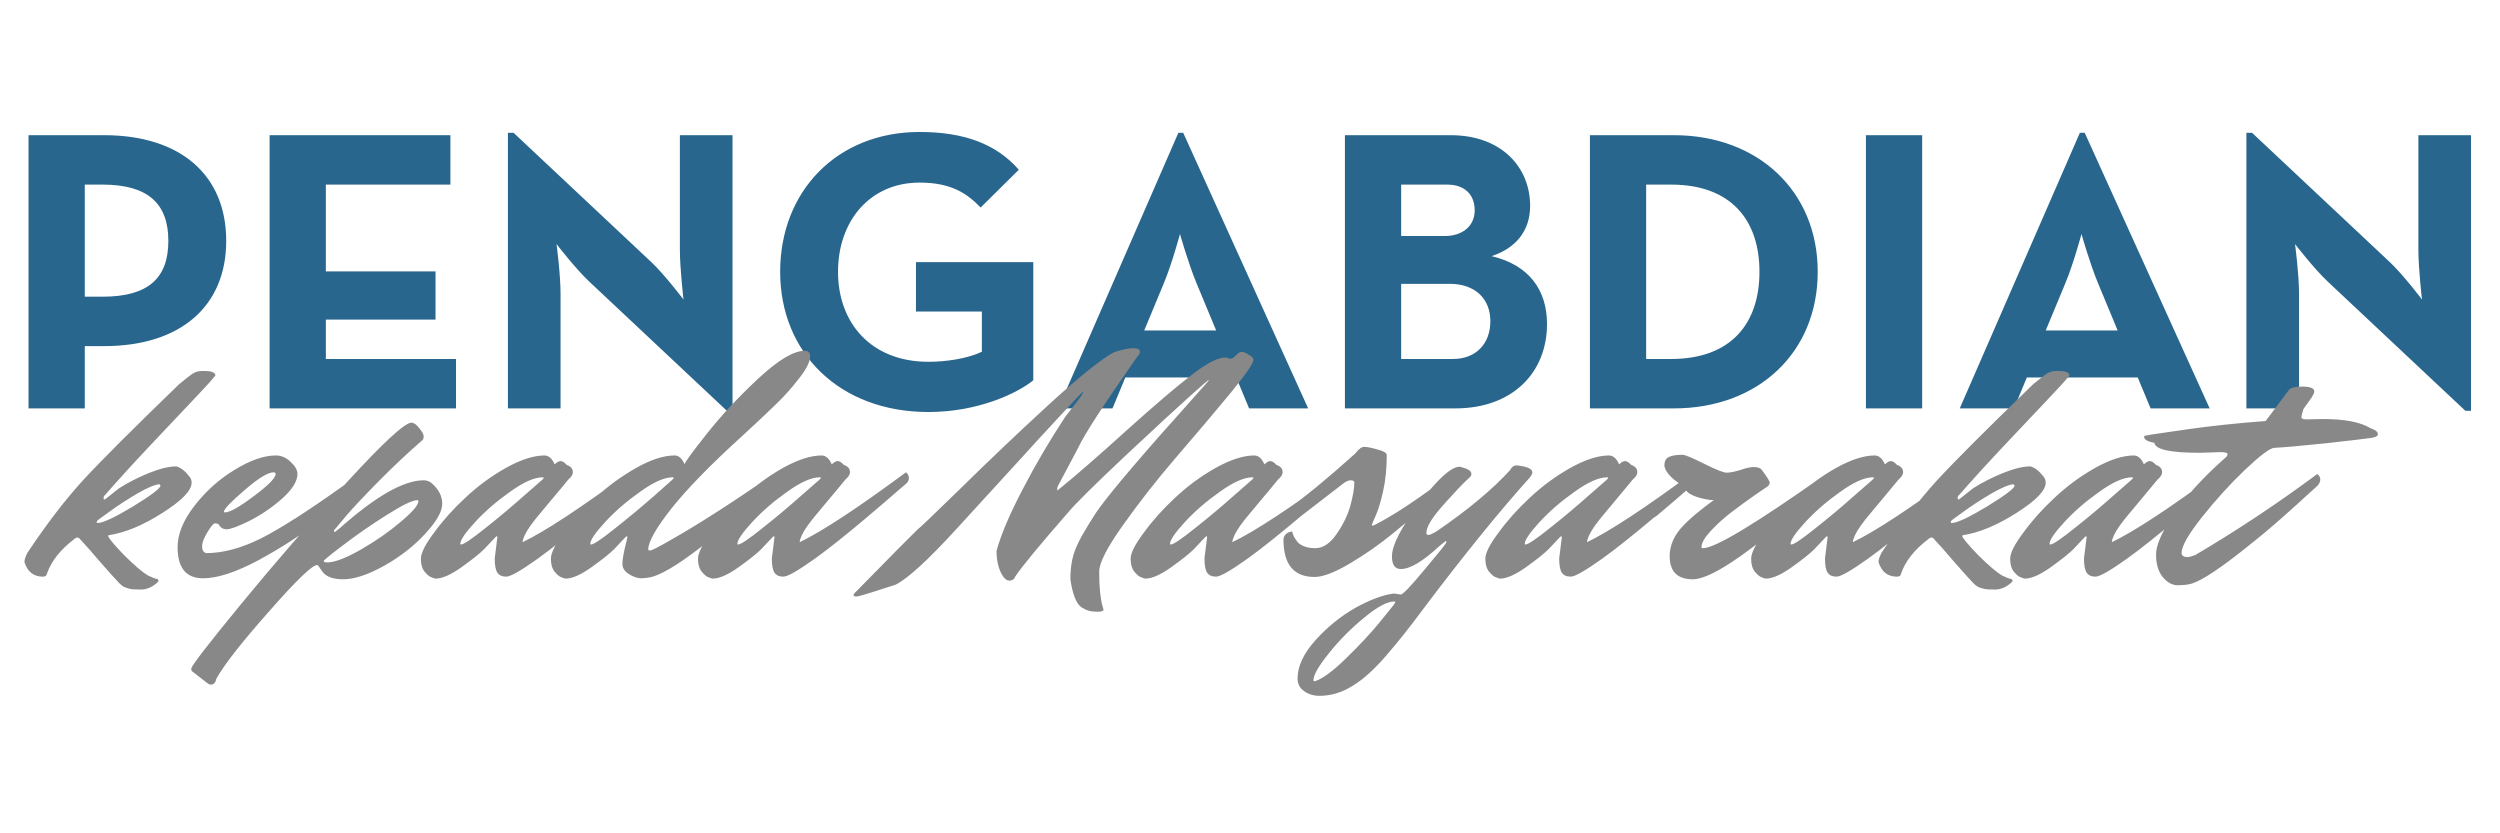 <svg width="366" height="122" viewBox="0 0 366 122" fill="none" xmlns="http://www.w3.org/2000/svg">
<path d="M4.176 59.789H12.411V50.672H15.235C26.352 50.672 33.117 44.908 33.117 35.261C33.117 25.614 26.411 19.791 15.235 19.791H4.176V59.789ZM12.411 43.437V27.026H14.999C21.587 27.026 24.646 29.732 24.646 35.261C24.646 40.731 21.705 43.437 14.999 43.437H12.411ZM39.469 59.789H66.762V52.554H47.704V46.79H63.762V39.731H47.704V27.026H65.939V19.791H39.469V59.789ZM106.417 60.142H107.24V19.791H99.535V36.555C99.535 39.319 100.064 43.849 100.064 43.849C100.064 43.849 97.3 40.202 95.359 38.378L75.183 19.438H74.359V59.789H82.065V43.025C82.065 40.143 81.477 35.731 81.477 35.731C81.477 35.731 84.241 39.319 86.241 41.202L106.417 60.142ZM135.921 60.319C143.214 60.319 148.979 57.554 151.273 55.672V38.378H134.097V45.613H143.744V51.496C141.685 52.496 138.509 52.966 135.921 52.966C127.509 52.966 122.686 47.26 122.686 39.79C122.686 32.32 127.392 26.732 134.627 26.732C139.273 26.732 141.567 28.32 143.567 30.379L149.155 24.849C145.861 21.085 141.156 19.32 134.627 19.32C122.568 19.32 114.215 27.967 114.215 39.79C114.215 51.613 122.862 60.319 135.921 60.319ZM154.928 59.789H162.869L164.751 55.26H180.986L182.868 59.789H191.515L173.221 19.438H172.515L154.928 59.789ZM167.516 48.378L170.398 41.437C171.574 38.614 172.751 34.261 172.751 34.261C172.751 34.261 173.986 38.614 175.162 41.437L178.045 48.378H167.516ZM196.895 59.789H213.071C221.424 59.789 226.482 54.554 226.482 47.437C226.482 42.437 223.835 38.79 218.365 37.496C221.836 36.379 224.012 33.849 224.012 30.143C224.012 24.497 219.836 19.791 212.365 19.791H196.895V59.789ZM205.13 34.555V27.026H211.895C214.424 27.026 215.895 28.496 215.895 30.79C215.895 33.084 214.13 34.555 211.483 34.555H205.13ZM205.13 52.554V41.555H212.248C216.012 41.555 218.189 43.79 218.189 47.025C218.189 50.319 216.071 52.554 212.718 52.554H205.13ZM232.762 59.789H245.056C257.408 59.789 266.114 51.613 266.114 39.79C266.114 27.967 257.35 19.791 245.056 19.791H232.762V59.789ZM240.997 52.554V27.026H244.644C253.526 27.026 257.585 32.32 257.585 39.79C257.585 47.26 253.526 52.554 244.644 52.554H240.997ZM273.171 59.789H281.406V19.791H273.171V59.789ZM286.907 59.789H294.848L296.73 55.26H312.965L314.847 59.789H323.494L305.201 19.438H304.495L286.907 59.789ZM299.495 48.378L302.377 41.437C303.554 38.614 304.73 34.261 304.73 34.261C304.73 34.261 305.965 38.614 307.142 41.437L310.024 48.378H299.495ZM360.932 60.142H361.756V19.791H354.05V36.555C354.05 39.319 354.579 43.849 354.579 43.849C354.579 43.849 351.815 40.202 349.874 38.378L329.698 19.438H328.874V59.789H336.58V43.025C336.58 40.143 335.992 35.731 335.992 35.731C335.992 35.731 338.756 39.319 340.756 41.202L360.932 60.142Z" fill="#28668E"/>
<path d="M30.092 54.317C30.932 54.317 31.417 54.511 31.546 54.899C31.546 55.028 30.738 55.949 29.122 57.662C27.539 59.342 25.341 61.669 22.53 64.642C19.75 67.583 17.359 70.201 15.355 72.495C15.226 72.592 15.162 72.721 15.162 72.883C15.162 73.044 15.194 73.125 15.259 73.125C15.355 73.125 15.469 73.061 15.598 72.931L17.44 71.477C18.765 70.637 20.219 69.894 21.803 69.247C23.418 68.601 24.759 68.278 25.826 68.278C26.472 68.472 27.07 68.924 27.619 69.635C27.91 69.926 28.056 70.265 28.056 70.653C28.056 71.816 26.618 73.303 23.741 75.113C20.898 76.922 18.28 78.005 15.889 78.36C15.856 78.393 15.84 78.425 15.84 78.457C15.84 78.716 16.6 79.637 18.119 81.22C19.67 82.772 20.865 83.789 21.706 84.274C22.384 84.597 22.82 84.759 23.014 84.759C23.144 84.823 23.208 84.904 23.208 85.001C23.208 85.098 23.111 85.228 22.918 85.389C22.174 86.003 21.415 86.31 20.639 86.31C19.864 86.31 19.33 86.278 19.04 86.213C18.781 86.148 18.523 86.068 18.264 85.971C18.005 85.874 17.682 85.615 17.294 85.195C16.939 84.807 16.567 84.403 16.18 83.983C15.824 83.596 15.226 82.917 14.386 81.947C13.546 80.946 12.673 79.96 11.768 78.99C11.639 78.797 11.494 78.7 11.332 78.7C11.171 78.7 11.009 78.78 10.847 78.942C8.844 80.461 7.519 82.141 6.873 83.983C6.84 84.274 6.646 84.42 6.291 84.42H6.242C4.917 84.42 4.029 83.709 3.576 82.287C3.576 81.964 3.722 81.511 4.013 80.93C6.792 76.761 9.49 73.238 12.108 70.362C14.758 67.486 19.46 62.784 26.214 56.256C26.86 55.739 27.28 55.4 27.474 55.238C27.668 55.077 27.862 54.931 28.056 54.802C28.282 54.64 28.46 54.543 28.589 54.511C28.848 54.382 29.171 54.317 29.558 54.317H30.092ZM23.354 70.895C22.707 70.928 21.625 71.38 20.106 72.253C18.619 73.125 17.278 73.998 16.083 74.87L14.338 76.13C14.208 76.26 14.144 76.373 14.144 76.47C14.144 76.534 14.192 76.567 14.289 76.567C15.065 76.567 16.794 75.759 19.476 74.143C22.158 72.495 23.499 71.477 23.499 71.089L23.354 70.895ZM40.057 69.15C39.217 69.15 37.795 70.023 35.791 71.768C33.788 73.481 32.786 74.531 32.786 74.919C32.786 74.983 32.834 75.016 32.931 75.016C33.642 75.016 35.048 74.224 37.148 72.64C39.281 71.057 40.348 69.974 40.348 69.393C40.348 69.231 40.251 69.15 40.057 69.15ZM29.732 84.662C27.244 84.662 25.999 83.143 25.999 80.105C25.999 78.199 26.823 76.179 28.471 74.046C30.152 71.881 32.123 70.12 34.385 68.763C36.648 67.373 38.651 66.678 40.396 66.678C41.172 66.678 41.883 66.985 42.529 67.599C43.208 68.213 43.547 68.811 43.547 69.393C43.547 70.459 42.788 71.671 41.269 73.028C39.75 74.353 38.15 75.436 36.47 76.276C34.822 77.084 33.723 77.488 33.173 77.488C32.657 77.488 32.269 77.245 32.01 76.761C31.881 76.664 31.703 76.615 31.477 76.615C31.251 76.615 30.879 77.052 30.362 77.924C29.845 78.764 29.586 79.459 29.586 80.008C29.586 80.525 29.78 80.849 30.168 80.978C32.624 80.978 35.29 80.267 38.166 78.845C41.042 77.391 45.017 74.854 50.091 71.235C50.447 70.976 50.98 70.588 51.691 70.071C52.434 69.554 52.87 69.247 52.999 69.15C53.29 69.376 53.436 69.651 53.436 69.974C53.436 70.297 53.29 70.588 52.999 70.847C51.384 72.463 49.283 74.272 46.698 76.276C44.145 78.279 41.204 80.186 37.876 81.996C34.547 83.773 31.832 84.662 29.732 84.662ZM47.922 82.335C48.989 82.335 50.604 81.721 52.77 80.493C54.967 79.233 56.922 77.876 58.635 76.421C60.38 74.967 61.252 73.949 61.252 73.368C61.252 73.27 61.204 73.222 61.107 73.222C60.396 73.222 58.893 73.949 56.599 75.403C54.337 76.825 52.236 78.279 50.297 79.766C48.358 81.22 47.389 82.012 47.389 82.141C47.389 82.271 47.567 82.335 47.922 82.335ZM60.235 61.879C60.59 61.879 60.978 62.154 61.398 62.703C61.818 63.22 62.028 63.608 62.028 63.867C62.028 64.125 61.98 64.303 61.883 64.4C59.653 66.339 57.488 68.375 55.387 70.507C53.287 72.64 51.735 74.288 50.734 75.452L49.279 77.197C49.021 77.456 48.892 77.633 48.892 77.73C48.892 77.827 48.924 77.876 48.989 77.876C49.053 77.876 49.134 77.827 49.231 77.73L49.667 77.391C54.967 72.673 59.087 70.314 62.028 70.314C62.416 70.314 62.771 70.427 63.094 70.653C64.193 71.558 64.743 72.592 64.743 73.755C64.743 74.886 63.919 76.341 62.27 78.118C60.655 79.895 58.651 81.463 56.26 82.82C53.868 84.145 51.865 84.807 50.249 84.807C48.665 84.807 47.615 84.387 47.098 83.547L46.565 82.772C46.533 82.739 46.484 82.723 46.419 82.723C45.709 82.723 43.366 84.985 39.391 89.509C35.383 94.034 32.814 97.314 31.683 99.35C31.554 99.931 31.296 100.222 30.908 100.222C30.714 100.222 30.536 100.158 30.375 100.028L28.193 98.332C28.064 98.267 27.999 98.122 27.999 97.895C27.999 97.508 30.455 94.325 35.367 88.346C40.247 82.4 45.369 76.502 50.734 70.653C56.098 64.804 59.265 61.879 60.235 61.879ZM72.428 81.754L72.816 78.651C72.816 78.554 72.784 78.506 72.719 78.506C72.687 78.506 72.606 78.57 72.477 78.7C72.056 79.152 71.523 79.718 70.877 80.396C70.231 81.043 69.116 81.931 67.532 83.062C65.981 84.161 64.721 84.71 63.751 84.71C63.59 84.678 63.396 84.614 63.169 84.516C62.911 84.452 62.588 84.193 62.2 83.741C61.812 83.288 61.618 82.642 61.618 81.802C61.618 80.962 62.265 79.685 63.557 77.972C64.818 76.228 66.337 74.531 68.114 72.883C69.891 71.202 71.862 69.748 74.028 68.52C76.225 67.292 78.132 66.678 79.748 66.678C80.362 66.71 80.846 67.147 81.202 67.987C81.525 67.664 81.816 67.502 82.074 67.502C82.333 67.502 82.64 67.696 82.995 68.084C83.189 68.116 83.383 68.229 83.577 68.423C83.771 68.585 83.868 68.827 83.868 69.15C83.868 69.473 83.642 69.829 83.189 70.217C82.511 71.057 81.719 72.01 80.814 73.077C79.909 74.143 79.263 74.919 78.875 75.403C78.487 75.856 78.083 76.373 77.663 76.955C76.952 77.956 76.564 78.764 76.5 79.378C79.796 77.795 84.983 74.385 92.06 69.15C92.351 69.376 92.496 69.651 92.496 69.974C92.496 70.297 92.367 70.572 92.109 70.798C91.85 71.025 91.527 71.299 91.139 71.622C90.784 71.946 90.056 72.576 88.958 73.513C87.859 74.45 86.793 75.355 85.758 76.228C84.757 77.068 83.593 78.021 82.268 79.087C80.976 80.122 79.812 81.01 78.778 81.754C76.29 83.531 74.739 84.42 74.125 84.42C73.511 84.42 73.074 84.226 72.816 83.838C72.557 83.45 72.428 82.755 72.428 81.754ZM67.484 79.718C67.871 79.718 69.051 78.926 71.022 77.342C73.026 75.759 74.916 74.175 76.694 72.592L79.408 70.217C79.538 70.087 79.602 70.007 79.602 69.974C79.602 69.91 79.554 69.877 79.457 69.877C78.229 69.877 76.629 70.588 74.658 72.01C72.687 73.4 70.974 74.886 69.52 76.47C68.098 78.021 67.387 79.071 67.387 79.621C67.387 79.685 67.419 79.718 67.484 79.718ZM86.517 79.718C86.905 79.718 88.084 78.926 90.056 77.342C92.059 75.759 93.966 74.175 95.775 72.592L98.442 70.217C98.571 70.087 98.635 70.007 98.635 69.974C98.635 69.91 98.587 69.877 98.49 69.877C97.262 69.877 95.662 70.588 93.691 72.01C91.72 73.4 90.007 74.886 88.553 76.47C87.131 78.021 86.42 79.071 86.42 79.621C86.42 79.685 86.452 79.718 86.517 79.718ZM94.903 80.445C94.903 80.542 95 80.59 95.194 80.59C95.42 80.59 96.373 80.105 98.054 79.136C102.449 76.648 107.619 73.319 113.566 69.15C113.856 69.376 114.002 69.651 114.002 69.974C114.002 70.297 113.84 70.605 113.517 70.895C113.194 71.186 112.725 71.606 112.111 72.156C111.53 72.705 110.399 73.691 108.718 75.113C107.038 76.534 105.47 77.827 104.016 78.99C100.203 82.061 97.391 83.87 95.582 84.42C95 84.581 94.37 84.662 93.691 84.662C93.045 84.565 92.447 84.323 91.898 83.935C91.381 83.547 91.122 83.095 91.122 82.578C91.122 82.061 91.235 81.301 91.461 80.299C91.72 79.265 91.849 78.716 91.849 78.651C91.849 78.554 91.817 78.506 91.752 78.506C91.72 78.506 91.639 78.57 91.51 78.7C91.09 79.152 90.556 79.718 89.91 80.396C89.264 81.043 88.149 81.931 86.566 83.062C85.014 84.161 83.754 84.71 82.784 84.71C82.623 84.678 82.429 84.614 82.203 84.516C81.944 84.452 81.621 84.193 81.233 83.741C80.846 83.288 80.652 82.642 80.652 81.802C80.652 80.962 81.282 79.685 82.542 77.972C83.802 76.228 85.338 74.531 87.147 72.883C88.957 71.202 90.944 69.748 93.109 68.52C95.275 67.292 97.165 66.678 98.781 66.678C99.363 66.678 99.847 67.114 100.235 67.987C100.203 67.761 101.253 66.306 103.386 63.624C105.519 60.91 108.039 58.195 110.948 55.481C113.889 52.734 116.167 51.36 117.783 51.36C118.332 51.36 118.607 51.619 118.607 52.136C118.607 52.944 118.057 54.042 116.959 55.432C115.892 56.822 114.729 58.114 113.469 59.31C112.241 60.506 110.641 62.008 108.67 63.818C104.113 67.955 100.671 71.477 98.345 74.385C96.05 77.294 94.903 79.314 94.903 80.445ZM112.997 81.754L113.385 78.651C113.385 78.554 113.352 78.506 113.288 78.506C113.255 78.506 113.174 78.57 113.045 78.7C112.625 79.152 112.092 79.718 111.446 80.396C110.799 81.043 109.684 81.931 108.101 83.062C106.55 84.161 105.289 84.71 104.32 84.71C104.158 84.678 103.964 84.614 103.738 84.516C103.48 84.452 103.156 84.193 102.769 83.741C102.381 83.288 102.187 82.642 102.187 81.802C102.187 80.962 102.833 79.685 104.126 77.972C105.386 76.228 106.905 74.531 108.683 72.883C110.46 71.202 112.431 69.748 114.596 68.52C116.794 67.292 118.701 66.678 120.316 66.678C120.93 66.71 121.415 67.147 121.771 67.987C122.094 67.664 122.385 67.502 122.643 67.502C122.902 67.502 123.209 67.696 123.564 68.084C123.758 68.116 123.952 68.229 124.146 68.423C124.34 68.585 124.437 68.827 124.437 69.15C124.437 69.473 124.21 69.829 123.758 70.217C123.079 71.057 122.288 72.01 121.383 73.077C120.478 74.143 119.832 74.919 119.444 75.403C119.056 75.856 118.652 76.373 118.232 76.955C117.521 77.956 117.133 78.764 117.069 79.378C120.365 77.795 125.552 74.385 132.629 69.15C132.92 69.376 133.065 69.651 133.065 69.974C133.065 70.297 132.936 70.572 132.677 70.798C132.419 71.025 132.096 71.299 131.708 71.622C131.352 71.946 130.625 72.576 129.526 73.513C128.428 74.45 127.361 75.355 126.327 76.228C125.325 77.068 124.162 78.021 122.837 79.087C121.544 80.122 120.381 81.01 119.347 81.754C116.858 83.531 115.307 84.42 114.693 84.42C114.079 84.42 113.643 84.226 113.385 83.838C113.126 83.45 112.997 82.755 112.997 81.754ZM108.052 79.718C108.44 79.718 109.62 78.926 111.591 77.342C113.595 75.759 115.485 74.175 117.262 72.592L119.977 70.217C120.106 70.087 120.171 70.007 120.171 69.974C120.171 69.91 120.122 69.877 120.025 69.877C118.797 69.877 117.198 70.588 115.227 72.01C113.255 73.4 111.542 74.886 110.088 76.47C108.666 78.021 107.955 79.071 107.955 79.621C107.955 79.685 107.988 79.718 108.052 79.718ZM179.438 52.33L180.116 52.524C180.343 52.524 180.617 52.362 180.94 52.039C181.264 51.683 181.538 51.506 181.764 51.506C182.023 51.506 182.378 51.651 182.831 51.942C183.283 52.2 183.51 52.443 183.51 52.669C183.51 53.186 182.33 54.883 179.971 57.759C177.612 60.603 175.027 63.657 172.215 66.92C169.404 70.184 166.818 73.481 164.459 76.809C162.1 80.105 160.921 82.4 160.921 83.692C160.921 85.89 161.082 87.57 161.405 88.734L161.551 89.219C161.551 89.445 161.276 89.558 160.727 89.558C160.177 89.558 159.741 89.509 159.418 89.412C159.127 89.348 158.772 89.186 158.351 88.928C157.576 88.411 157.026 87.037 156.703 84.807C156.703 83.741 156.8 82.755 156.994 81.85C157.188 80.913 157.64 79.798 158.351 78.506C159.095 77.213 159.806 76.05 160.484 75.016C161.195 73.981 162.423 72.414 164.168 70.314C166.463 67.567 169.032 64.61 171.876 61.443C174.72 58.244 176.271 56.498 176.529 56.208C176.82 55.885 176.966 55.691 176.966 55.626C176.966 55.561 176.044 56.353 174.202 58.001C172.393 59.617 169.242 62.526 164.75 66.727C160.29 70.928 157.527 73.658 156.461 74.919C152.228 79.766 149.626 82.917 148.657 84.371C148.495 84.791 148.204 85.001 147.784 85.001C147.396 85.001 147.041 84.727 146.718 84.177C146.168 83.24 145.894 82.061 145.894 80.639C146.54 78.279 147.8 75.306 149.675 71.719C151.549 68.1 153.633 64.545 155.928 61.055L158.206 58.098C158.432 57.743 158.545 57.517 158.545 57.419L158.497 57.371C158.465 57.371 157.22 58.696 154.764 61.346C152.308 63.996 150.854 65.579 150.402 66.096L140.028 77.439C135.924 81.931 132.967 84.646 131.157 85.583C128.023 86.617 126.132 87.199 125.486 87.328C125.131 87.328 124.953 87.263 124.953 87.134C124.953 87.005 125.114 86.795 125.438 86.504C130.156 81.689 133.113 78.7 134.308 77.536C134.567 77.375 136.684 75.355 140.658 71.477C144.633 67.567 148.883 63.527 153.407 59.358C157.964 55.19 161.195 52.588 163.102 51.554C164.362 51.166 165.299 50.972 165.913 50.972C166.56 50.972 166.883 51.15 166.883 51.506C166.883 51.732 166.737 51.99 166.447 52.281C161.567 59.261 158.707 63.673 157.867 65.515L154.91 71.089C154.813 71.315 154.764 71.477 154.764 71.574C154.764 71.768 154.797 71.832 154.861 71.768C157.414 69.7 160.759 66.791 164.895 63.042C169.064 59.294 172.247 56.579 174.445 54.899C176.642 53.186 178.307 52.33 179.438 52.33ZM176.335 81.754L176.723 78.651C176.723 78.554 176.69 78.506 176.626 78.506C176.593 78.506 176.513 78.57 176.383 78.7C175.963 79.152 175.43 79.718 174.784 80.396C174.137 81.043 173.023 81.931 171.439 83.062C169.888 84.161 168.628 84.71 167.658 84.71C167.497 84.678 167.303 84.614 167.076 84.516C166.818 84.452 166.495 84.193 166.107 83.741C165.719 83.288 165.525 82.642 165.525 81.802C165.525 80.962 166.172 79.685 167.464 77.972C168.725 76.228 170.243 74.531 172.021 72.883C173.798 71.202 175.769 69.748 177.935 68.52C180.132 67.292 182.039 66.678 183.655 66.678C184.269 66.71 184.753 67.147 185.109 67.987C185.432 67.664 185.723 67.502 185.981 67.502C186.24 67.502 186.547 67.696 186.902 68.084C187.096 68.116 187.29 68.229 187.484 68.423C187.678 68.585 187.775 68.827 187.775 69.15C187.775 69.473 187.549 69.829 187.096 70.217C186.418 71.057 185.626 72.01 184.721 73.077C183.816 74.143 183.17 74.919 182.782 75.403C182.394 75.856 181.99 76.373 181.57 76.955C180.859 77.956 180.471 78.764 180.407 79.378C183.703 77.795 188.89 74.385 195.967 69.15C196.258 69.376 196.403 69.651 196.403 69.974C196.403 70.297 196.274 70.572 196.015 70.798C195.757 71.025 195.434 71.299 195.046 71.622C194.69 71.946 193.963 72.576 192.865 73.513C191.766 74.45 190.699 75.355 189.665 76.228C188.664 77.068 187.5 78.021 186.175 79.087C184.883 80.122 183.719 81.01 182.685 81.754C180.197 83.531 178.646 84.42 178.032 84.42C177.418 84.42 176.981 84.226 176.723 83.838C176.464 83.45 176.335 82.755 176.335 81.754ZM171.391 79.718C171.778 79.718 172.958 78.926 174.929 77.342C176.933 75.759 178.823 74.175 180.601 72.592L183.315 70.217C183.444 70.087 183.509 70.007 183.509 69.974C183.509 69.91 183.461 69.877 183.364 69.877C182.136 69.877 180.536 70.588 178.565 72.01C176.593 73.4 174.881 74.886 173.427 76.47C172.005 78.021 171.294 79.071 171.294 79.621C171.294 79.685 171.326 79.718 171.391 79.718ZM192.551 80.251C193.682 80.251 194.716 79.572 195.653 78.215C196.623 76.825 197.302 75.436 197.689 74.046C198.077 72.624 198.271 71.493 198.271 70.653C198.271 70.427 198.093 70.314 197.738 70.314C197.415 70.314 197.027 70.491 196.574 70.847L190.224 75.743C189.772 76.001 189.255 76.13 188.673 76.13C188.091 76.13 187.801 75.921 187.801 75.5C187.801 75.21 187.833 75.016 187.898 74.919C187.994 74.822 188.237 74.66 188.625 74.434C191.016 72.786 194.28 70.104 198.416 66.387C198.901 65.741 199.337 65.418 199.725 65.418C200.113 65.418 200.759 65.547 201.664 65.805C202.569 66.032 203.021 66.306 203.021 66.63C203.021 68.569 202.844 70.33 202.488 71.913C202.133 73.497 201.761 74.709 201.373 75.549C201.018 76.357 200.84 76.793 200.84 76.858C200.84 76.922 200.872 76.955 200.937 76.955C201.002 76.955 201.131 76.906 201.325 76.809C203.749 75.581 206.835 73.578 210.583 70.798L211.747 69.926C212.038 70.152 212.183 70.427 212.183 70.75C212.183 71.073 212.038 71.364 211.747 71.622C211.682 71.622 210.842 72.301 209.226 73.658C207.643 75.016 205.865 76.502 203.894 78.118C201.955 79.701 199.871 81.156 197.641 82.481C195.411 83.806 193.682 84.468 192.454 84.468C189.416 84.468 187.898 82.642 187.898 78.99C187.898 78.7 188.011 78.441 188.237 78.215C188.495 77.956 188.819 77.827 189.206 77.827C189.206 77.989 189.287 78.247 189.449 78.603C189.643 78.926 189.837 79.201 190.03 79.427C190.612 79.976 191.452 80.251 192.551 80.251ZM222.055 68.132C223.574 68.294 224.333 68.633 224.333 69.15C224.333 69.376 224.204 69.635 223.946 69.926C219.389 74.999 214.154 81.463 208.24 89.316C206.527 91.642 204.782 93.84 203.005 95.908C201.227 97.976 199.563 99.479 198.012 100.416C196.461 101.386 194.845 101.87 193.165 101.87C192.324 101.87 191.581 101.644 190.935 101.192C190.288 100.739 189.965 100.125 189.965 99.35C189.965 97.54 190.838 95.666 192.583 93.727C194.328 91.788 196.283 90.204 198.448 88.976C200.613 87.781 202.488 87.086 204.071 86.892L205.089 87.037C205.412 87.005 206.592 85.761 208.628 83.305C210.696 80.849 211.73 79.556 211.73 79.427C211.762 79.265 211.746 79.184 211.682 79.184L210.761 79.912C208.337 82.174 206.446 83.305 205.089 83.305C204.217 83.305 203.78 82.691 203.78 81.463C203.78 79.815 205.121 77.213 207.804 73.658C210.486 70.104 212.457 68.326 213.718 68.326C213.815 68.326 213.928 68.359 214.057 68.423C214.962 68.649 215.414 68.972 215.414 69.393C215.414 69.554 215.366 69.683 215.269 69.78C215.204 69.845 214.881 70.152 214.299 70.701C213.75 71.251 213.201 71.832 212.651 72.447C212.102 73.028 211.52 73.674 210.906 74.385C209.516 76.001 208.822 77.213 208.822 78.021C208.822 78.215 208.919 78.312 209.113 78.312C209.339 78.312 209.743 78.134 210.324 77.779C214.913 74.644 218.5 71.655 221.086 68.811C221.312 68.359 221.635 68.132 222.055 68.132ZM192.486 99.737C193.617 99.382 195.136 98.267 197.042 96.393C198.949 94.551 200.581 92.806 201.938 91.157L203.974 88.637C204.168 88.378 204.265 88.217 204.265 88.152C204.265 88.088 204.217 88.055 204.12 88.055C203.086 88.055 201.615 88.847 199.709 90.43C197.77 92.014 196.057 93.743 194.57 95.617C193.051 97.491 192.292 98.816 192.292 99.592C192.292 99.689 192.357 99.737 192.486 99.737ZM228.265 81.754L228.653 78.651C228.653 78.554 228.62 78.506 228.556 78.506C228.523 78.506 228.442 78.57 228.313 78.7C227.893 79.152 227.36 79.718 226.714 80.396C226.067 81.043 224.952 81.931 223.369 83.062C221.818 84.161 220.557 84.71 219.588 84.71C219.426 84.678 219.232 84.614 219.006 84.516C218.748 84.452 218.424 84.193 218.037 83.741C217.649 83.288 217.455 82.642 217.455 81.802C217.455 80.962 218.101 79.685 219.394 77.972C220.654 76.228 222.173 74.531 223.951 72.883C225.728 71.202 227.699 69.748 229.864 68.52C232.062 67.292 233.969 66.678 235.584 66.678C236.198 66.71 236.683 67.147 237.039 67.987C237.362 67.664 237.653 67.502 237.911 67.502C238.17 67.502 238.477 67.696 238.832 68.084C239.026 68.116 239.22 68.229 239.414 68.423C239.608 68.585 239.705 68.827 239.705 69.15C239.705 69.473 239.478 69.829 239.026 70.217C238.347 71.057 237.556 72.01 236.651 73.077C235.746 74.143 235.1 74.919 234.712 75.403C234.324 75.856 233.92 76.373 233.5 76.955C232.789 77.956 232.401 78.764 232.337 79.378C235.633 77.795 240.82 74.385 247.897 69.15C248.188 69.376 248.333 69.651 248.333 69.974C248.333 70.297 248.204 70.572 247.945 70.798C247.687 71.025 247.364 71.299 246.976 71.622C246.62 71.946 245.893 72.576 244.794 73.513C243.696 74.45 242.629 75.355 241.595 76.228C240.593 77.068 239.43 78.021 238.105 79.087C236.812 80.122 235.649 81.01 234.615 81.754C232.126 83.531 230.575 84.42 229.961 84.42C229.347 84.42 228.911 84.226 228.653 83.838C228.394 83.45 228.265 82.755 228.265 81.754ZM223.32 79.718C223.708 79.718 224.888 78.926 226.859 77.342C228.863 75.759 230.753 74.175 232.53 72.592L235.245 70.217C235.374 70.087 235.439 70.007 235.439 69.974C235.439 69.91 235.39 69.877 235.293 69.877C234.065 69.877 232.466 70.588 230.495 72.01C228.523 73.4 226.811 74.886 225.356 76.47C223.934 78.021 223.223 79.071 223.223 79.621C223.223 79.685 223.256 79.718 223.32 79.718ZM240.223 74.725C242 73.497 243.859 72.172 245.798 70.75C244.763 70.039 244.101 69.344 243.81 68.665C243.713 68.439 243.665 68.278 243.665 68.181C243.665 67.534 243.875 67.114 244.295 66.92C244.715 66.694 245.394 66.581 246.331 66.581C246.686 66.581 247.737 67.017 249.482 67.89C251.227 68.763 252.325 69.199 252.778 69.199C253.263 69.199 253.925 69.07 254.765 68.811C255.606 68.52 256.268 68.375 256.753 68.375C257.27 68.375 257.641 68.488 257.868 68.714C258.676 69.78 259.079 70.427 259.079 70.653C259.079 70.879 258.966 71.073 258.74 71.235C258.546 71.364 257.884 71.816 256.753 72.592C255.654 73.368 254.571 74.159 253.505 74.967C252.439 75.775 251.437 76.68 250.5 77.682C249.562 78.683 249.094 79.491 249.094 80.105C249.094 80.202 249.175 80.251 249.336 80.251C251.081 80.251 256.963 76.712 266.981 69.635C267.207 69.635 267.32 69.845 267.32 70.265C267.32 70.653 266.044 72.043 263.491 74.434C260.938 76.793 258.045 79.12 254.814 81.414C251.614 83.676 249.288 84.807 247.833 84.807C245.571 84.807 244.44 83.676 244.44 81.414C244.44 80.186 244.844 79.007 245.652 77.876C246.492 76.712 248.237 75.161 250.887 73.222C250.338 73.222 249.595 73.093 248.658 72.834C247.72 72.543 247.123 72.204 246.864 71.816C246.024 72.56 244.57 73.804 242.501 75.549C242.017 75.904 241.386 76.082 240.611 76.082C239.835 76.082 239.447 75.969 239.447 75.743C239.447 75.484 239.706 75.145 240.223 74.725ZM267.177 81.754L267.564 78.651C267.564 78.554 267.532 78.506 267.467 78.506C267.435 78.506 267.354 78.57 267.225 78.7C266.805 79.152 266.272 79.718 265.625 80.396C264.979 81.043 263.864 81.931 262.281 83.062C260.729 84.161 259.469 84.71 258.5 84.71C258.338 84.678 258.144 84.614 257.918 84.516C257.659 84.452 257.336 84.193 256.949 83.741C256.561 83.288 256.367 82.642 256.367 81.802C256.367 80.962 257.013 79.685 258.306 77.972C259.566 76.228 261.085 74.531 262.862 72.883C264.64 71.202 266.611 69.748 268.776 68.52C270.974 67.292 272.88 66.678 274.496 66.678C275.11 66.71 275.595 67.147 275.95 67.987C276.274 67.664 276.564 67.502 276.823 67.502C277.081 67.502 277.388 67.696 277.744 68.084C277.938 68.116 278.132 68.229 278.326 68.423C278.519 68.585 278.616 68.827 278.616 69.15C278.616 69.473 278.39 69.829 277.938 70.217C277.259 71.057 276.467 72.01 275.563 73.077C274.658 74.143 274.011 74.919 273.624 75.403C273.236 75.856 272.832 76.373 272.412 76.955C271.701 77.956 271.313 78.764 271.248 79.378C274.545 77.795 279.731 74.385 286.809 69.15C287.099 69.376 287.245 69.651 287.245 69.974C287.245 70.297 287.116 70.572 286.857 70.798C286.599 71.025 286.275 71.299 285.888 71.622C285.532 71.946 284.805 72.576 283.706 73.513C282.607 74.45 281.541 75.355 280.507 76.228C279.505 77.068 278.342 78.021 277.017 79.087C275.724 80.122 274.561 81.01 273.527 81.754C271.038 83.531 269.487 84.42 268.873 84.42C268.259 84.42 267.823 84.226 267.564 83.838C267.306 83.45 267.177 82.755 267.177 81.754ZM262.232 79.718C262.62 79.718 263.8 78.926 265.771 77.342C267.774 75.759 269.665 74.175 271.442 72.592L274.157 70.217C274.286 70.087 274.351 70.007 274.351 69.974C274.351 69.91 274.302 69.877 274.205 69.877C272.977 69.877 271.378 70.588 269.406 72.01C267.435 73.4 265.722 74.886 264.268 76.47C262.846 78.021 262.135 79.071 262.135 79.621C262.135 79.685 262.168 79.718 262.232 79.718ZM301.528 54.317C302.368 54.317 302.853 54.511 302.982 54.899C302.982 55.028 302.174 55.949 300.558 57.662C298.975 59.342 296.777 61.669 293.966 64.642C291.186 67.583 288.795 70.201 286.792 72.495C286.662 72.592 286.598 72.721 286.598 72.883C286.598 73.044 286.63 73.125 286.695 73.125C286.792 73.125 286.905 73.061 287.034 72.931L288.876 71.477C290.201 70.637 291.655 69.894 293.239 69.247C294.854 68.601 296.195 68.278 297.262 68.278C297.908 68.472 298.506 68.924 299.055 69.635C299.346 69.926 299.492 70.265 299.492 70.653C299.492 71.816 298.054 73.303 295.178 75.113C292.334 76.922 289.716 78.005 287.325 78.36C287.292 78.393 287.276 78.425 287.276 78.457C287.276 78.716 288.036 79.637 289.555 81.22C291.106 82.772 292.301 83.789 293.142 84.274C293.82 84.597 294.257 84.759 294.45 84.759C294.58 84.823 294.644 84.904 294.644 85.001C294.644 85.098 294.547 85.228 294.353 85.389C293.61 86.003 292.851 86.31 292.075 86.31C291.3 86.31 290.766 86.278 290.476 86.213C290.217 86.148 289.958 86.068 289.7 85.971C289.441 85.874 289.118 85.615 288.73 85.195C288.375 84.807 288.003 84.403 287.616 83.983C287.26 83.596 286.662 82.917 285.822 81.947C284.982 80.946 284.109 79.96 283.204 78.99C283.075 78.797 282.93 78.7 282.768 78.7C282.607 78.7 282.445 78.78 282.283 78.942C280.28 80.461 278.955 82.141 278.309 83.983C278.276 84.274 278.082 84.42 277.727 84.42H277.678C276.353 84.42 275.465 83.709 275.012 82.287C275.012 81.964 275.158 81.511 275.449 80.93C278.228 76.761 280.926 73.238 283.544 70.362C286.194 67.486 290.896 62.784 297.65 56.256C298.296 55.739 298.716 55.4 298.91 55.238C299.104 55.077 299.298 54.931 299.492 54.802C299.718 54.64 299.896 54.543 300.025 54.511C300.283 54.382 300.607 54.317 300.994 54.317H301.528ZM294.79 70.895C294.143 70.928 293.061 71.38 291.542 72.253C290.055 73.125 288.714 73.998 287.519 74.87L285.774 76.13C285.644 76.26 285.58 76.373 285.58 76.47C285.58 76.534 285.628 76.567 285.725 76.567C286.501 76.567 288.23 75.759 290.912 74.143C293.594 72.495 294.935 71.477 294.935 71.089L294.79 70.895ZM305.094 81.754L305.482 78.651C305.482 78.554 305.45 78.506 305.385 78.506C305.353 78.506 305.272 78.57 305.143 78.7C304.723 79.152 304.189 79.718 303.543 80.396C302.897 81.043 301.782 81.931 300.198 83.062C298.647 84.161 297.387 84.71 296.417 84.71C296.256 84.678 296.062 84.614 295.836 84.516C295.577 84.452 295.254 84.193 294.866 83.741C294.478 83.288 294.285 82.642 294.285 81.802C294.285 80.962 294.931 79.685 296.224 77.972C297.484 76.228 299.003 74.531 300.78 72.883C302.557 71.202 304.529 69.748 306.694 68.52C308.891 67.292 310.798 66.678 312.414 66.678C313.028 66.71 313.513 67.147 313.868 67.987C314.191 67.664 314.482 67.502 314.741 67.502C314.999 67.502 315.306 67.696 315.662 68.084C315.856 68.116 316.049 68.229 316.243 68.423C316.437 68.585 316.534 68.827 316.534 69.15C316.534 69.473 316.308 69.829 315.856 70.217C315.177 71.057 314.385 72.01 313.48 73.077C312.575 74.143 311.929 74.919 311.541 75.403C311.154 75.856 310.75 76.373 310.329 76.955C309.619 77.956 309.231 78.764 309.166 79.378C312.462 77.795 317.649 74.385 324.726 69.15C325.017 69.376 325.163 69.651 325.163 69.974C325.163 70.297 325.033 70.572 324.775 70.798C324.516 71.025 324.193 71.299 323.805 71.622C323.45 71.946 322.723 72.576 321.624 73.513C320.525 74.45 319.459 75.355 318.425 76.228C317.423 77.068 316.259 78.021 314.935 79.087C313.642 80.122 312.478 81.01 311.444 81.754C308.956 83.531 307.405 84.42 306.791 84.42C306.177 84.42 305.741 84.226 305.482 83.838C305.224 83.45 305.094 82.755 305.094 81.754ZM300.15 79.718C300.538 79.718 301.717 78.926 303.689 77.342C305.692 75.759 307.583 74.175 309.36 72.592L312.075 70.217C312.204 70.087 312.268 70.007 312.268 69.974C312.268 69.91 312.22 69.877 312.123 69.877C310.895 69.877 309.295 70.588 307.324 72.01C305.353 73.4 303.64 74.886 302.186 76.47C300.764 78.021 300.053 79.071 300.053 79.621C300.053 79.685 300.085 79.718 300.15 79.718ZM337.603 61.394L340.076 61.346C343.275 61.346 345.602 61.798 347.056 62.703C347.767 62.929 348.122 63.22 348.122 63.576C348.122 63.834 347.799 64.012 347.153 64.109C346.539 64.206 344.357 64.464 340.609 64.885C336.892 65.272 334.339 65.499 332.95 65.563C332.336 65.596 330.914 66.662 328.684 68.763C326.487 70.863 324.386 73.174 322.383 75.694C320.379 78.215 319.377 79.976 319.377 80.978C319.377 81.139 319.458 81.285 319.619 81.414C319.781 81.511 319.975 81.56 320.201 81.56C320.46 81.56 320.847 81.463 321.365 81.269C327.505 77.649 333.467 73.691 339.251 69.393C339.542 69.619 339.688 69.894 339.688 70.217C339.688 70.54 339.526 70.863 339.203 71.186C338.88 71.477 338.395 71.913 337.749 72.495C337.135 73.077 335.971 74.127 334.259 75.646C332.546 77.165 330.93 78.522 329.411 79.718C325.339 83.014 322.496 84.921 320.88 85.438C320.298 85.599 319.603 85.68 318.795 85.68C318.02 85.68 317.293 85.276 316.614 84.468C315.968 83.66 315.645 82.561 315.645 81.172C315.645 79.782 316.533 77.779 318.311 75.161C320.12 72.543 322.576 69.861 325.679 67.114C325.97 66.888 326.115 66.678 326.115 66.484C326.115 66.29 325.776 66.193 325.097 66.193L322.043 66.29C317.745 66.29 315.531 65.805 315.402 64.836C314.4 64.642 313.9 64.351 313.9 63.964C313.9 63.834 313.964 63.77 314.093 63.77C314.223 63.737 314.336 63.721 314.433 63.721C314.53 63.689 314.691 63.657 314.917 63.624C315.144 63.592 316.921 63.333 320.25 62.849C323.611 62.364 327.424 61.96 331.69 61.637L335.034 57.177C335.228 56.789 335.907 56.596 337.07 56.596C338.234 56.596 338.815 56.838 338.815 57.323C338.815 57.484 338.686 57.775 338.427 58.195L337.216 59.892C337.054 60.409 336.957 60.797 336.925 61.055C336.925 61.281 337.151 61.394 337.603 61.394Z" fill="#888888"/>
</svg>
